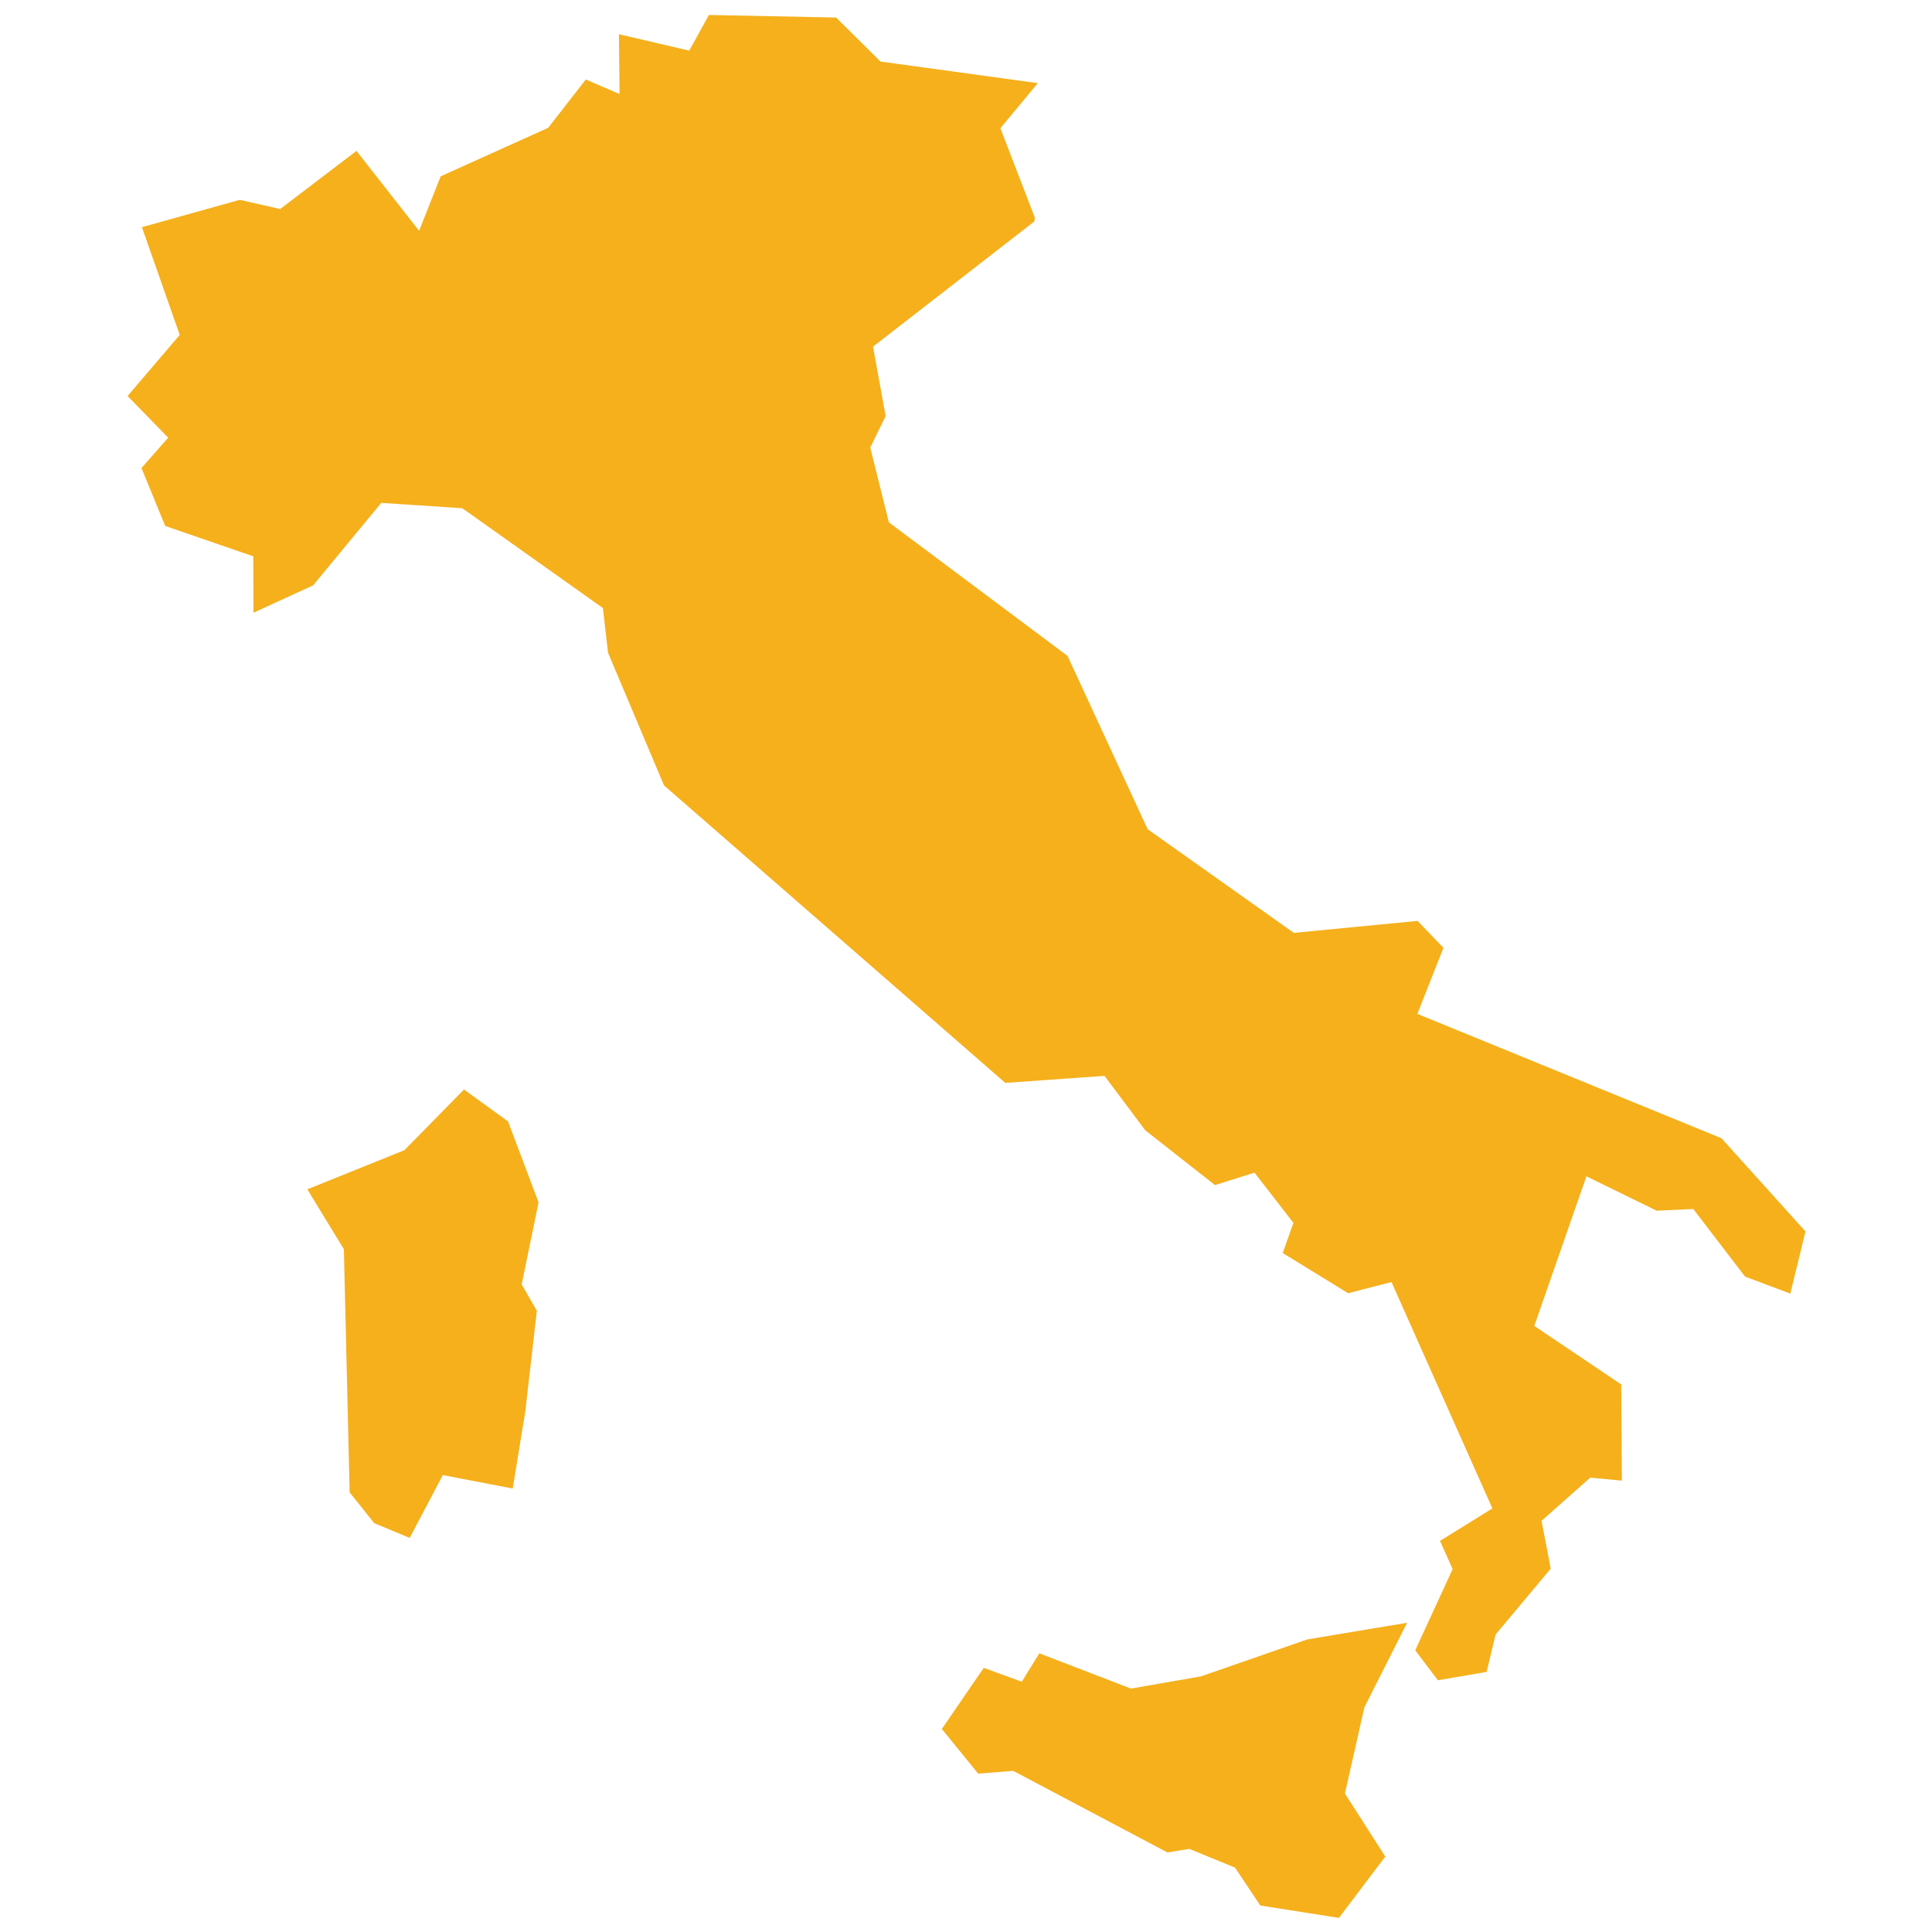 <svg version="1.2" xmlns="http://www.w3.org/2000/svg" viewBox="0 0 904 904" width="904" height="904"><style>.a{fill:#f5b01c}</style><path class="a" d="m658.4 759.3l-46.7 7.8-49.8 17.3-32.7 5.7-42.9-16.5-8.2 13.3-17.8-6.5-19.6 28.6 17 20.9 16.4-1.3 72.2 38.2 10.2-1.7 21.4 8.8 11.8 17.7 36.8 5.8 21.7-28.7-18.9-29.5 9.1-40.3zm147.1-226.7l-142.3-58.2 12.2-30.9-12.1-12.6-57.9 5.6-68.4-48.5-37.5-81.1-83.6-62.5-8.7-35 7.2-14.7-5.9-32.5 75.5-58.6 0.2-1.8-16.1-41.8 17.5-21.1-73.6-10.1-20.8-20.6-59.5-1.2-9.2 16.7-32.9-7.7 0.3 28-15.8-6.8-17.6 22.6-50.3 22.7-10.1 25.5-29.3-37.4-35.7 27.2-18.9-4.3-45.8 12.8 17.7 50.4-24.4 28.6 19 19.5-12.5 14.2 11.1 27.1 41.2 14.2 0.1 26.4 27.9-12.8 31.9-38.6 37.9 2.5 65.8 46.7 2.4 20.9 26.2 62.1 159.7 139.2 46.4-3.3 19.1 25.5 32.6 25.6 18.5-5.8 18.2 23.5-5 14.1 30.6 18.8 20.3-5.2 47.2 105.9-24.5 15.2 5.9 13.2-17.5 38 10.6 14 22.8-3.9 4.2-17.5 25.8-30.8-4.3-22.4 22.8-20.2 14.8 1.4-0.3-45-40.7-27.4 24.4-70 32.9 16.1 17.1-0.8 24.2 31.6 21.2 8 7.1-29.1zm-567.8-7.9l-20.6-14.9-27.9 28.4-45.4 18.3 17.1 28 2.7 113.8 11.5 14.4 16.6 6.9 15.5-29.4 32.7 6.3 5.9-36.1 5.4-47.1-7.1-12.3 7.9-38.4z"/></svg>